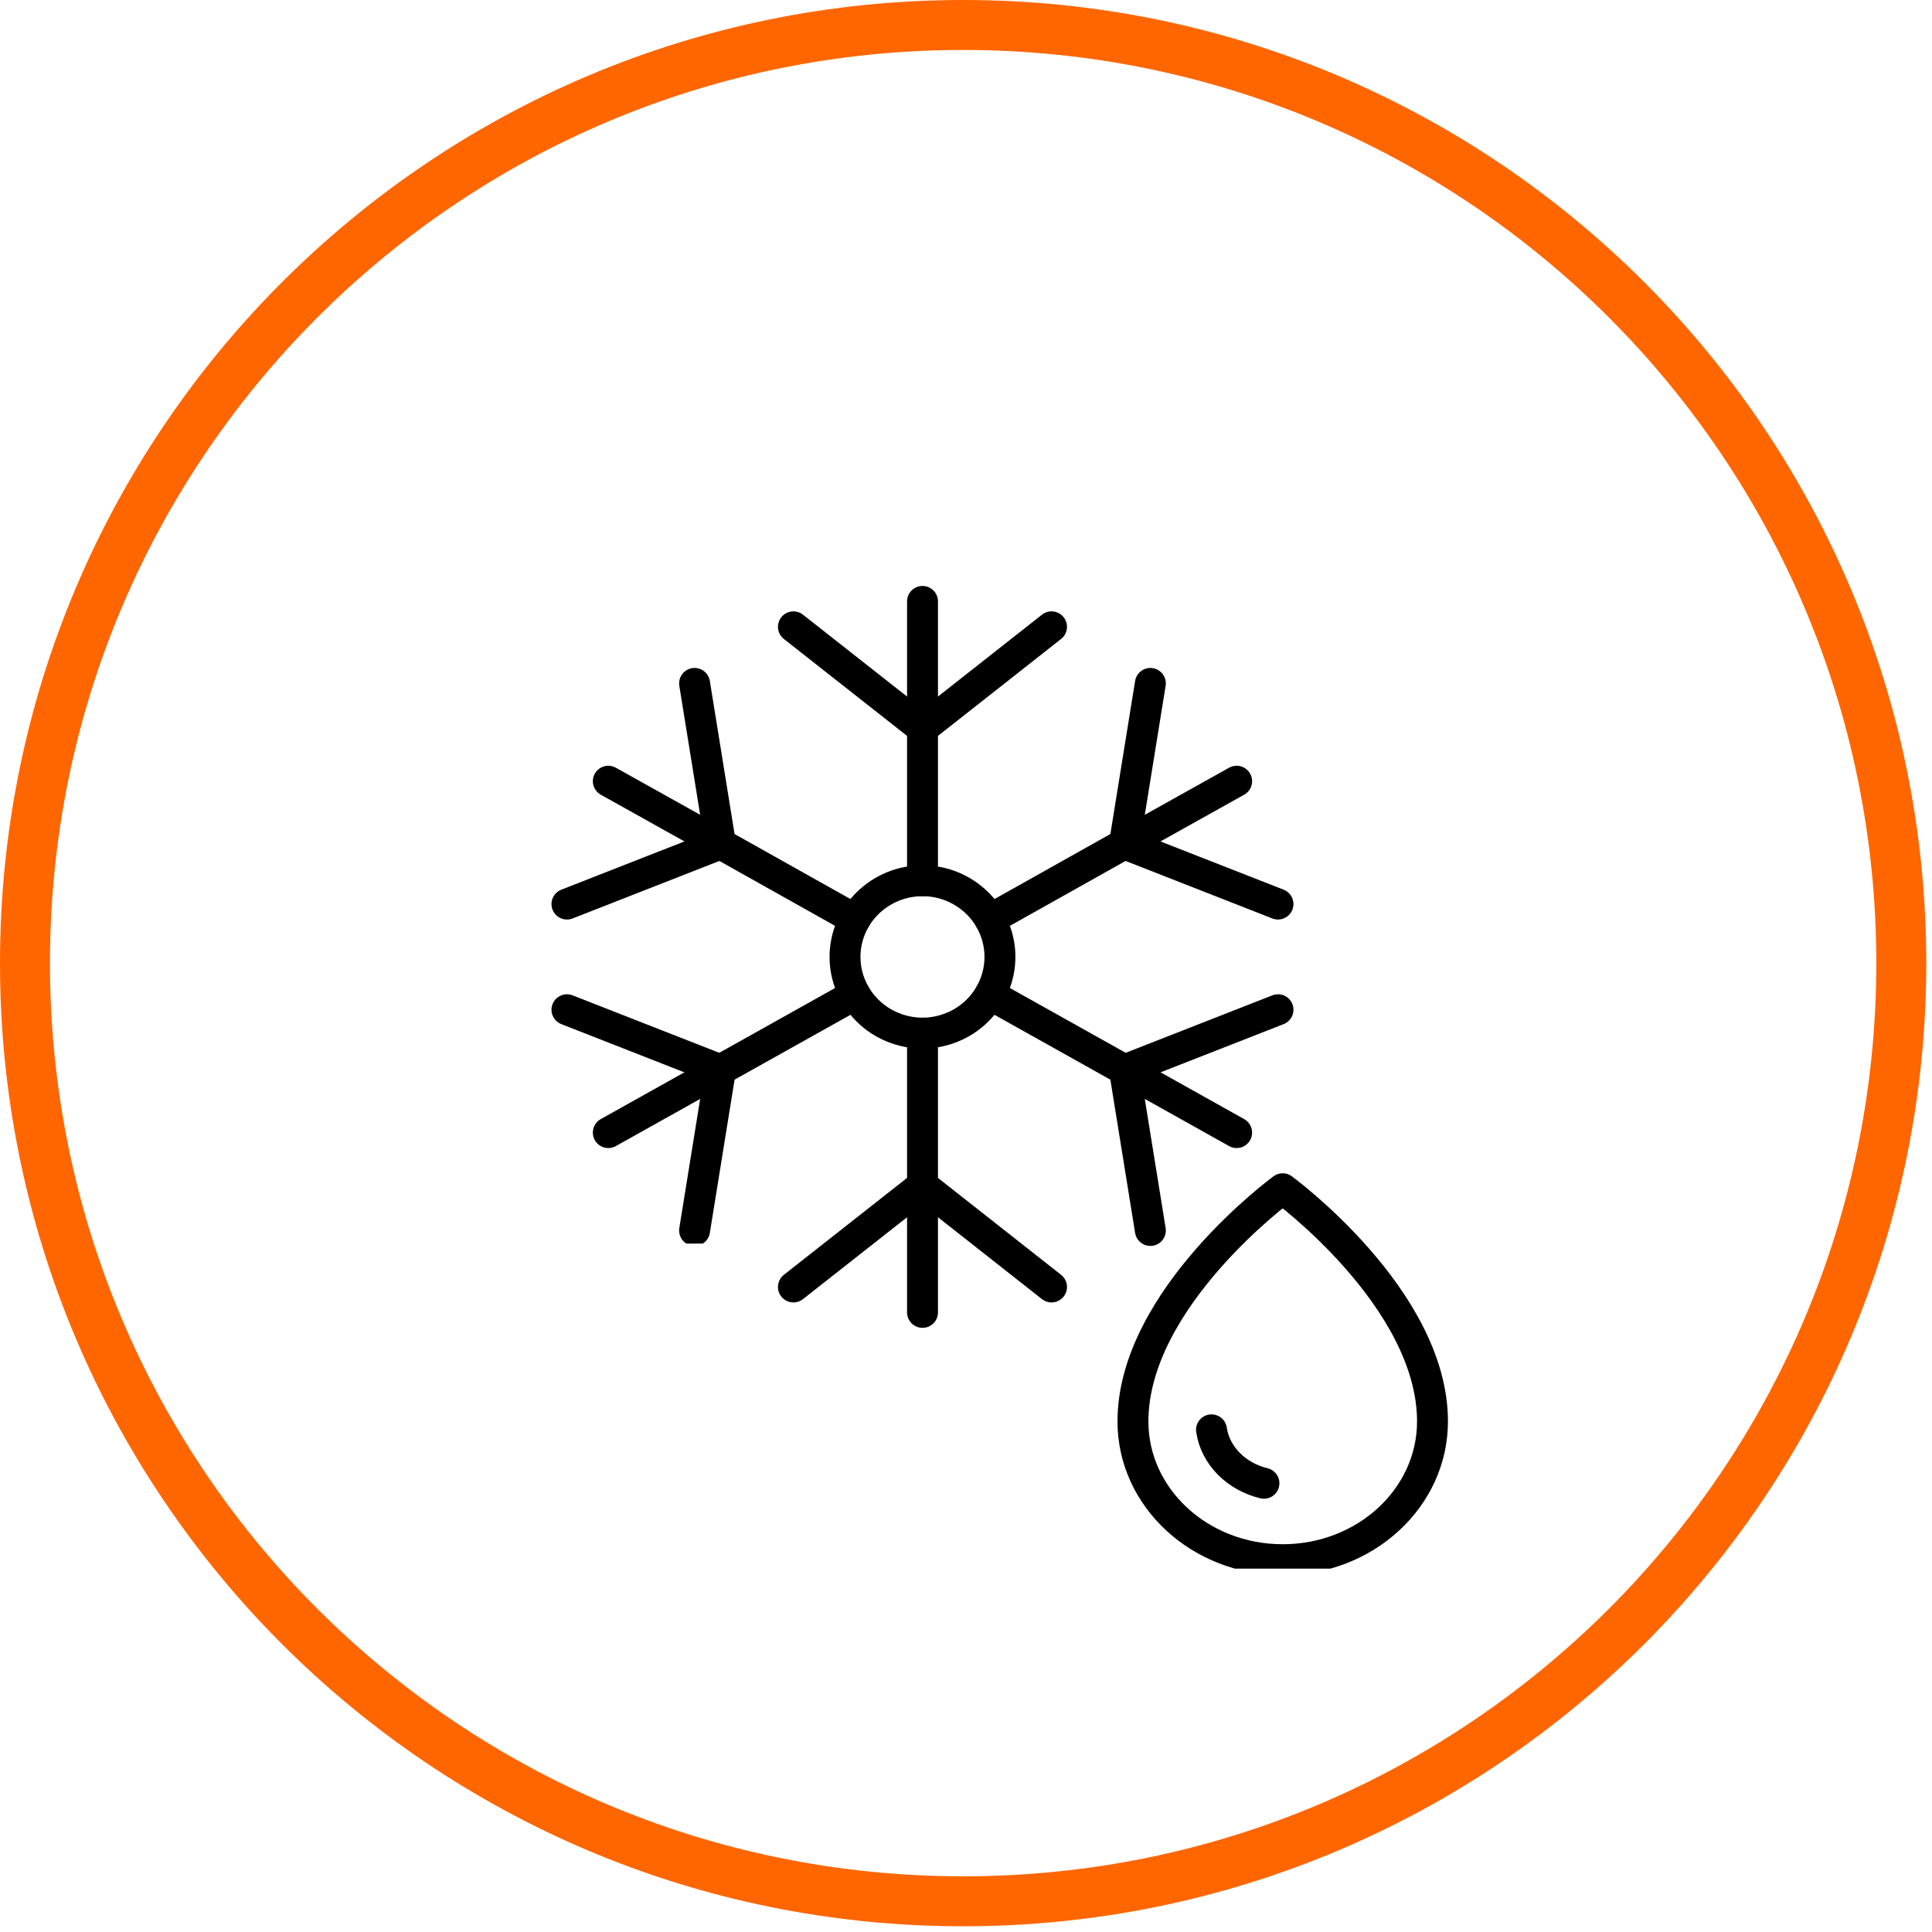 <svg xmlns="http://www.w3.org/2000/svg" xmlns:xlink="http://www.w3.org/1999/xlink" width="116" zoomAndPan="magnify" viewBox="0 0 87 87" height="116" preserveAspectRatio="xMidYMid meet" version="1.0"><defs><clipPath id="eddb7704d1"><path d="M 0 0 L 86.742 0 L 86.742 86.742 L 0 86.742 Z M 0 0 " clip-rule="nonzero"/></clipPath><clipPath id="699b547390"><path d="M 43.371 0 C 19.418 0 0 19.418 0 43.371 C 0 67.324 19.418 86.742 43.371 86.742 C 67.324 86.742 86.742 67.324 86.742 43.371 C 86.742 19.418 67.324 0 43.371 0 Z M 43.371 0 " clip-rule="nonzero"/></clipPath><clipPath id="a21861c0d9"><path d="M 40 26.387 L 43 26.387 L 43 41 L 40 41 Z M 40 26.387 " clip-rule="nonzero"/></clipPath><clipPath id="779a0388c0"><path d="M 24.734 44 L 34 44 L 34 56 L 24.734 56 Z M 24.734 44 " clip-rule="nonzero"/></clipPath><clipPath id="991d8e9766"><path d="M 24.734 37 L 34 37 L 34 42 L 24.734 42 Z M 24.734 37 " clip-rule="nonzero"/></clipPath><clipPath id="63d53b745c"><path d="M 50 52 L 65.234 52 L 65.234 70.637 L 50 70.637 Z M 50 52 " clip-rule="nonzero"/></clipPath></defs><g clip-path="url(#eddb7704d1)"><g clip-path="url(#699b547390)"><path stroke-linecap="butt" transform="matrix(0.75, 0, 0, 0.75, 0, -0)" fill="none" stroke-linejoin="miter" d="M 57.828 0 C 25.891 0 -0 25.891 -0 57.828 C -0 89.766 25.891 115.656 57.828 115.656 C 89.766 115.656 115.656 89.766 115.656 57.828 C 115.656 25.891 89.766 0 57.828 0 Z M 57.828 0 " stroke="#ff6600" stroke-width="6" stroke-opacity="1" stroke-miterlimit="4"/></g></g><path stroke-linecap="round" transform="matrix(0.058, 0, 0, 0.058, 24.836, 26.387)" fill="none" stroke-linejoin="round" d="M 288.033 347.173 L 288.033 563.987 " stroke="#000000" stroke-width="24" stroke-opacity="1" stroke-miterlimit="10"/><g clip-path="url(#a21861c0d9)"><path stroke-linecap="round" transform="matrix(0.058, 0, 0, 0.058, 24.836, 26.387)" fill="none" stroke-linejoin="round" d="M 288.033 228.868 L 288.033 11.986 " stroke="#000000" stroke-width="24" stroke-opacity="1" stroke-miterlimit="10"/></g><path stroke-linecap="round" transform="matrix(0.058, 0, 0, 0.058, 24.836, 26.387)" fill="none" stroke-linejoin="round" d="M 187.8 31.715 L 288.033 110.563 " stroke="#000000" stroke-width="24" stroke-opacity="1" stroke-miterlimit="10"/><path stroke-linecap="round" transform="matrix(0.058, 0, 0, 0.058, 24.836, 26.387)" fill="none" stroke-linejoin="round" d="M 388.198 31.715 L 288.033 110.563 " stroke="#000000" stroke-width="24" stroke-opacity="1" stroke-miterlimit="10"/><path stroke-linecap="round" transform="matrix(0.058, 0, 0, 0.058, 24.836, 26.387)" fill="none" stroke-linejoin="round" d="M 187.8 544.258 L 288.033 465.41 " stroke="#000000" stroke-width="24" stroke-opacity="1" stroke-miterlimit="10"/><path stroke-linecap="round" transform="matrix(0.058, 0, 0, 0.058, 24.836, 26.387)" fill="none" stroke-linejoin="round" d="M 388.198 544.258 L 288.033 465.41 " stroke="#000000" stroke-width="24" stroke-opacity="1" stroke-miterlimit="10"/><path stroke-linecap="round" transform="matrix(0.058, 0, 0, 0.058, 24.836, 26.387)" fill="none" stroke-linejoin="round" d="M 44.082 424.393 L 235.661 317.207 " stroke="#000000" stroke-width="24" stroke-opacity="1" stroke-miterlimit="10"/><path stroke-linecap="round" transform="matrix(0.058, 0, 0, 0.058, 24.836, 26.387)" fill="none" stroke-linejoin="round" d="M 531.916 151.58 L 444.742 200.258 L 340.336 258.834 " stroke="#000000" stroke-width="24" stroke-opacity="1" stroke-miterlimit="10"/><path stroke-linecap="round" transform="matrix(0.058, 0, 0, 0.058, 24.836, 26.387)" fill="none" stroke-linejoin="round" d="M 464.937 75.648 L 444.81 200.258 " stroke="#000000" stroke-width="24" stroke-opacity="1" stroke-miterlimit="10"/><path stroke-linecap="round" transform="matrix(0.058, 0, 0, 0.058, 24.836, 26.387)" fill="none" stroke-linejoin="round" d="M 564.025 246.97 L 444.81 200.258 " stroke="#000000" stroke-width="24" stroke-opacity="1" stroke-miterlimit="10"/><g clip-path="url(#779a0388c0)"><path stroke-linecap="round" transform="matrix(0.058, 0, 0, 0.058, 24.836, 26.387)" fill="none" stroke-linejoin="round" d="M 111.061 500.393 L 131.188 375.715 L 11.973 329.003 " stroke="#000000" stroke-width="24" stroke-opacity="1" stroke-miterlimit="10"/></g><path stroke-linecap="round" transform="matrix(0.058, 0, 0, 0.058, 24.836, 26.387)" fill="none" stroke-linejoin="round" d="M 340.336 317.207 L 531.916 424.393 " stroke="#000000" stroke-width="24" stroke-opacity="1" stroke-miterlimit="10"/><path stroke-linecap="round" transform="matrix(0.058, 0, 0, 0.058, 24.836, 26.387)" fill="none" stroke-linejoin="round" d="M 235.661 258.834 L 131.255 200.258 L 44.082 151.58 " stroke="#000000" stroke-width="24" stroke-opacity="1" stroke-miterlimit="10"/><path stroke-linecap="round" transform="matrix(0.058, 0, 0, 0.058, 24.836, 26.387)" fill="none" stroke-linejoin="round" d="M 111.061 75.648 L 131.188 200.258 " stroke="#000000" stroke-width="24" stroke-opacity="1" stroke-miterlimit="10"/><g clip-path="url(#991d8e9766)"><path stroke-linecap="round" transform="matrix(0.058, 0, 0, 0.058, 24.836, 26.387)" fill="none" stroke-linejoin="round" d="M 11.973 246.97 L 131.188 200.258 " stroke="#000000" stroke-width="24" stroke-opacity="1" stroke-miterlimit="10"/></g><path stroke-linecap="round" transform="matrix(0.058, 0, 0, 0.058, 24.836, 26.387)" fill="none" stroke-linejoin="round" d="M 464.937 500.393 L 444.81 375.715 L 564.025 329.003 " stroke="#000000" stroke-width="24" stroke-opacity="1" stroke-miterlimit="10"/><path stroke-linecap="round" transform="matrix(0.058, 0, 0, 0.058, 24.836, 26.387)" fill="none" stroke-linejoin="round" d="M 348.145 287.987 C 348.145 295.851 346.597 303.376 343.568 310.631 C 340.471 317.885 336.163 324.258 330.508 329.817 C 324.854 335.376 318.392 339.648 310.987 342.631 C 303.65 345.614 295.976 347.173 288.033 347.173 C 280.022 347.173 272.348 345.614 265.011 342.631 C 257.606 339.648 251.144 335.376 245.489 329.817 C 239.835 324.258 235.527 317.885 232.43 310.631 C 229.401 303.376 227.853 295.851 227.853 287.987 C 227.853 280.19 229.401 272.597 232.43 265.342 C 235.527 258.088 239.835 251.715 245.489 246.156 C 251.144 240.664 257.606 236.393 265.011 233.342 C 272.348 230.359 280.022 228.868 288.033 228.868 C 295.976 228.868 303.65 230.359 310.987 233.342 C 318.392 236.393 324.854 240.664 330.508 246.156 C 336.163 251.715 340.471 258.088 343.568 265.342 C 346.597 272.597 348.145 280.19 348.145 287.987 Z M 348.145 287.987 " stroke="#000000" stroke-width="24" stroke-opacity="1" stroke-miterlimit="10"/><g clip-path="url(#63d53b745c)"><path stroke-linecap="round" transform="matrix(0.058, 0, 0, 0.058, 24.836, 26.387)" fill="none" stroke-linejoin="round" d="M 683.981 648.665 C 683.981 707.919 631.946 755.987 567.66 755.987 C 503.441 755.987 451.407 707.919 451.407 648.665 C 451.407 553.071 567.66 467.987 567.66 467.987 C 567.66 467.987 683.981 553.071 683.981 648.665 Z M 683.981 648.665 " stroke="#000000" stroke-width="24" stroke-opacity="1" stroke-miterlimit="10"/></g><path stroke-linecap="round" transform="matrix(0.058, 0, 0, 0.058, 24.836, 26.387)" fill="none" stroke-linejoin="round" d="M 553.12 696.665 C 531.714 691.512 515.356 675.241 512.394 655.173 " stroke="#000000" stroke-width="24" stroke-opacity="1" stroke-miterlimit="10"/></svg>